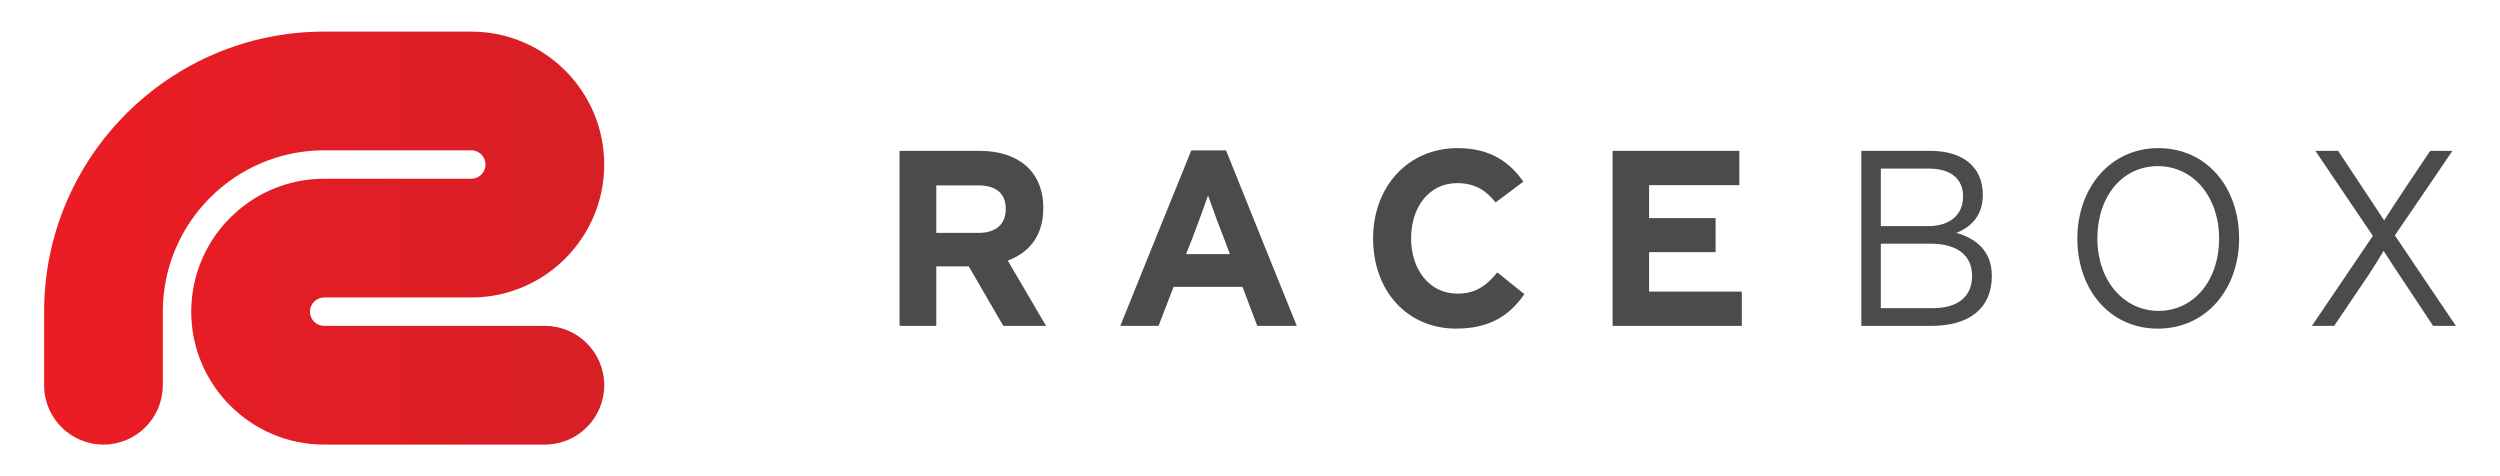 <?xml version="1.0" encoding="utf-8"?>
<!-- Generator: Adobe Illustrator 16.0.0, SVG Export Plug-In . SVG Version: 6.00 Build 0)  -->
<!DOCTYPE svg PUBLIC "-//W3C//DTD SVG 1.1//EN" "http://www.w3.org/Graphics/SVG/1.1/DTD/svg11.dtd">
<svg version="1.1" id="Layer_1" xmlns="http://www.w3.org/2000/svg" xmlns:xlink="http://www.w3.org/1999/xlink" x="0px" y="0px"
	 width="210px" height="40px" viewBox="0 0 210 40" enable-background="new 0 0 210 40" xml:space="preserve">
<g>
	<linearGradient id="SVGID_1_" gradientUnits="userSpaceOnUse" x1="3.705" y1="20" x2="50.755" y2="20">
		<stop  offset="0" style="stop-color:#EC1C24"/>
		<stop  offset="1" style="stop-color:#D71F26"/>
	</linearGradient>
	<path fill="url(#SVGID_1_)" d="M27.229,2.655c-12.971,0-23.524,10.553-23.524,23.525v2.479v3.701c0,2.754,2.232,4.986,4.985,4.986
		s4.986-2.232,4.986-4.986v-5.125V26.18c0-7.474,6.08-13.553,13.553-13.553h12.36c0.658,0,1.194,0.535,1.194,1.194
		c0,0.658-0.536,1.193-1.194,1.193h-12.36c-6.156,0-11.165,5.008-11.165,11.166c0,6.156,5.009,11.166,11.165,11.166h18.54
		c2.754,0,4.986-2.232,4.986-4.986s-2.232-4.986-4.986-4.986h-18.54c-0.658,0-1.194-0.535-1.194-1.193s0.536-1.193,1.194-1.193
		h12.36c6.157,0,11.166-5.009,11.166-11.166c0-6.157-5.009-11.166-11.166-11.166H27.229z"/>
	<g>
		<path fill="#4B4B4B" d="M84.276,27.373l-2.898-4.998h-2.729v4.998h-3.086V12.674h6.782c3.087,0,5.292,1.659,5.292,4.788
			c0,2.289-1.113,3.716-2.982,4.431l3.213,5.48H84.276z M82.176,15.572h-3.528v3.99h3.549c1.47,0,2.289-0.735,2.289-2.016
			C84.486,16.202,83.604,15.572,82.176,15.572z"/>
		<path fill="#4B4B4B" d="M105.613,27.373c-0.42-1.092-0.839-2.184-1.239-3.275h-5.795l-1.26,3.275h-3.213
			c1.974-4.914,3.969-9.827,5.964-14.741h2.918c1.974,4.914,3.948,9.827,5.942,14.741H105.613z M103.282,21.262
			c-0.335-0.88-0.671-1.804-1.029-2.687l-0.777-2.163c-0.461,1.322-1.176,3.297-1.848,4.933h3.675L103.282,21.262z"/>
		<path fill="#4B4B4B" d="M125.628,17c-0.818-1.008-1.723-1.618-3.234-1.618c-2.33,0-3.863,1.996-3.863,4.642
			c0,2.583,1.512,4.64,3.885,4.64c1.49,0,2.395-0.609,3.359-1.783l2.269,1.826c-1.261,1.848-2.982,2.896-5.733,2.896
			c-4.073,0-6.971-3.129-6.971-7.58c0-4.326,2.918-7.582,7.098-7.582c2.771,0,4.388,1.198,5.522,2.815
			C127.182,15.845,126.405,16.434,125.628,17z"/>
		<path fill="#4B4B4B" d="M135.458,27.373V12.674h10.646v2.876h-7.581v2.772h5.588v2.855h-5.588v3.318h7.791v2.877H135.458z"/>
		<path fill="#4B4B4B" d="M156.353,12.674h5.818c2.624,0,4.387,1.28,4.387,3.697c0,1.763-1.027,2.729-2.226,3.191
			c1.555,0.44,2.983,1.428,2.983,3.633c0,2.707-1.912,4.178-5.062,4.178h-5.9V12.674z M161.938,18.995
			c1.911,0,2.961-0.987,2.961-2.498c0-1.407-0.967-2.332-2.834-2.332h-4.075v4.83H161.938z M162.339,25.883
			c2.205,0,3.316-1.029,3.316-2.709c0-1.701-1.218-2.708-3.506-2.708h-4.159v5.417H162.339z"/>
		<path fill="#4B4B4B" d="M174.498,20.043c0-4.241,2.751-7.601,6.804-7.601c4.074,0,6.783,3.318,6.783,7.582
			c0,4.242-2.75,7.58-6.825,7.58C177.208,27.604,174.498,24.307,174.498,20.043z M186.405,20.043c0-3.526-2.184-6.089-5.146-6.089
			c-2.96,0-5.081,2.521-5.081,6.07c0,3.505,2.184,6.089,5.145,6.089C184.263,26.113,186.405,23.572,186.405,20.043z"/>
		<path fill="#4B4B4B" d="M199.321,19.814l-4.829-7.14h1.911l2.058,3.108c0.631,0.966,1.24,1.848,1.806,2.73
			c0.547-0.861,1.135-1.744,1.785-2.73l2.08-3.108h1.869c-1.618,2.373-3.214,4.747-4.831,7.098c1.723,2.541,3.403,5.082,5.125,7.601
			h-1.912l-2.31-3.484c-0.672-1.008-1.281-1.912-1.849-2.814c-0.398,0.65-0.776,1.279-1.259,2.016l-2.898,4.283h-1.869
			C195.92,24.854,197.601,22.332,199.321,19.814z"/>
	</g>
</g>
</svg>
